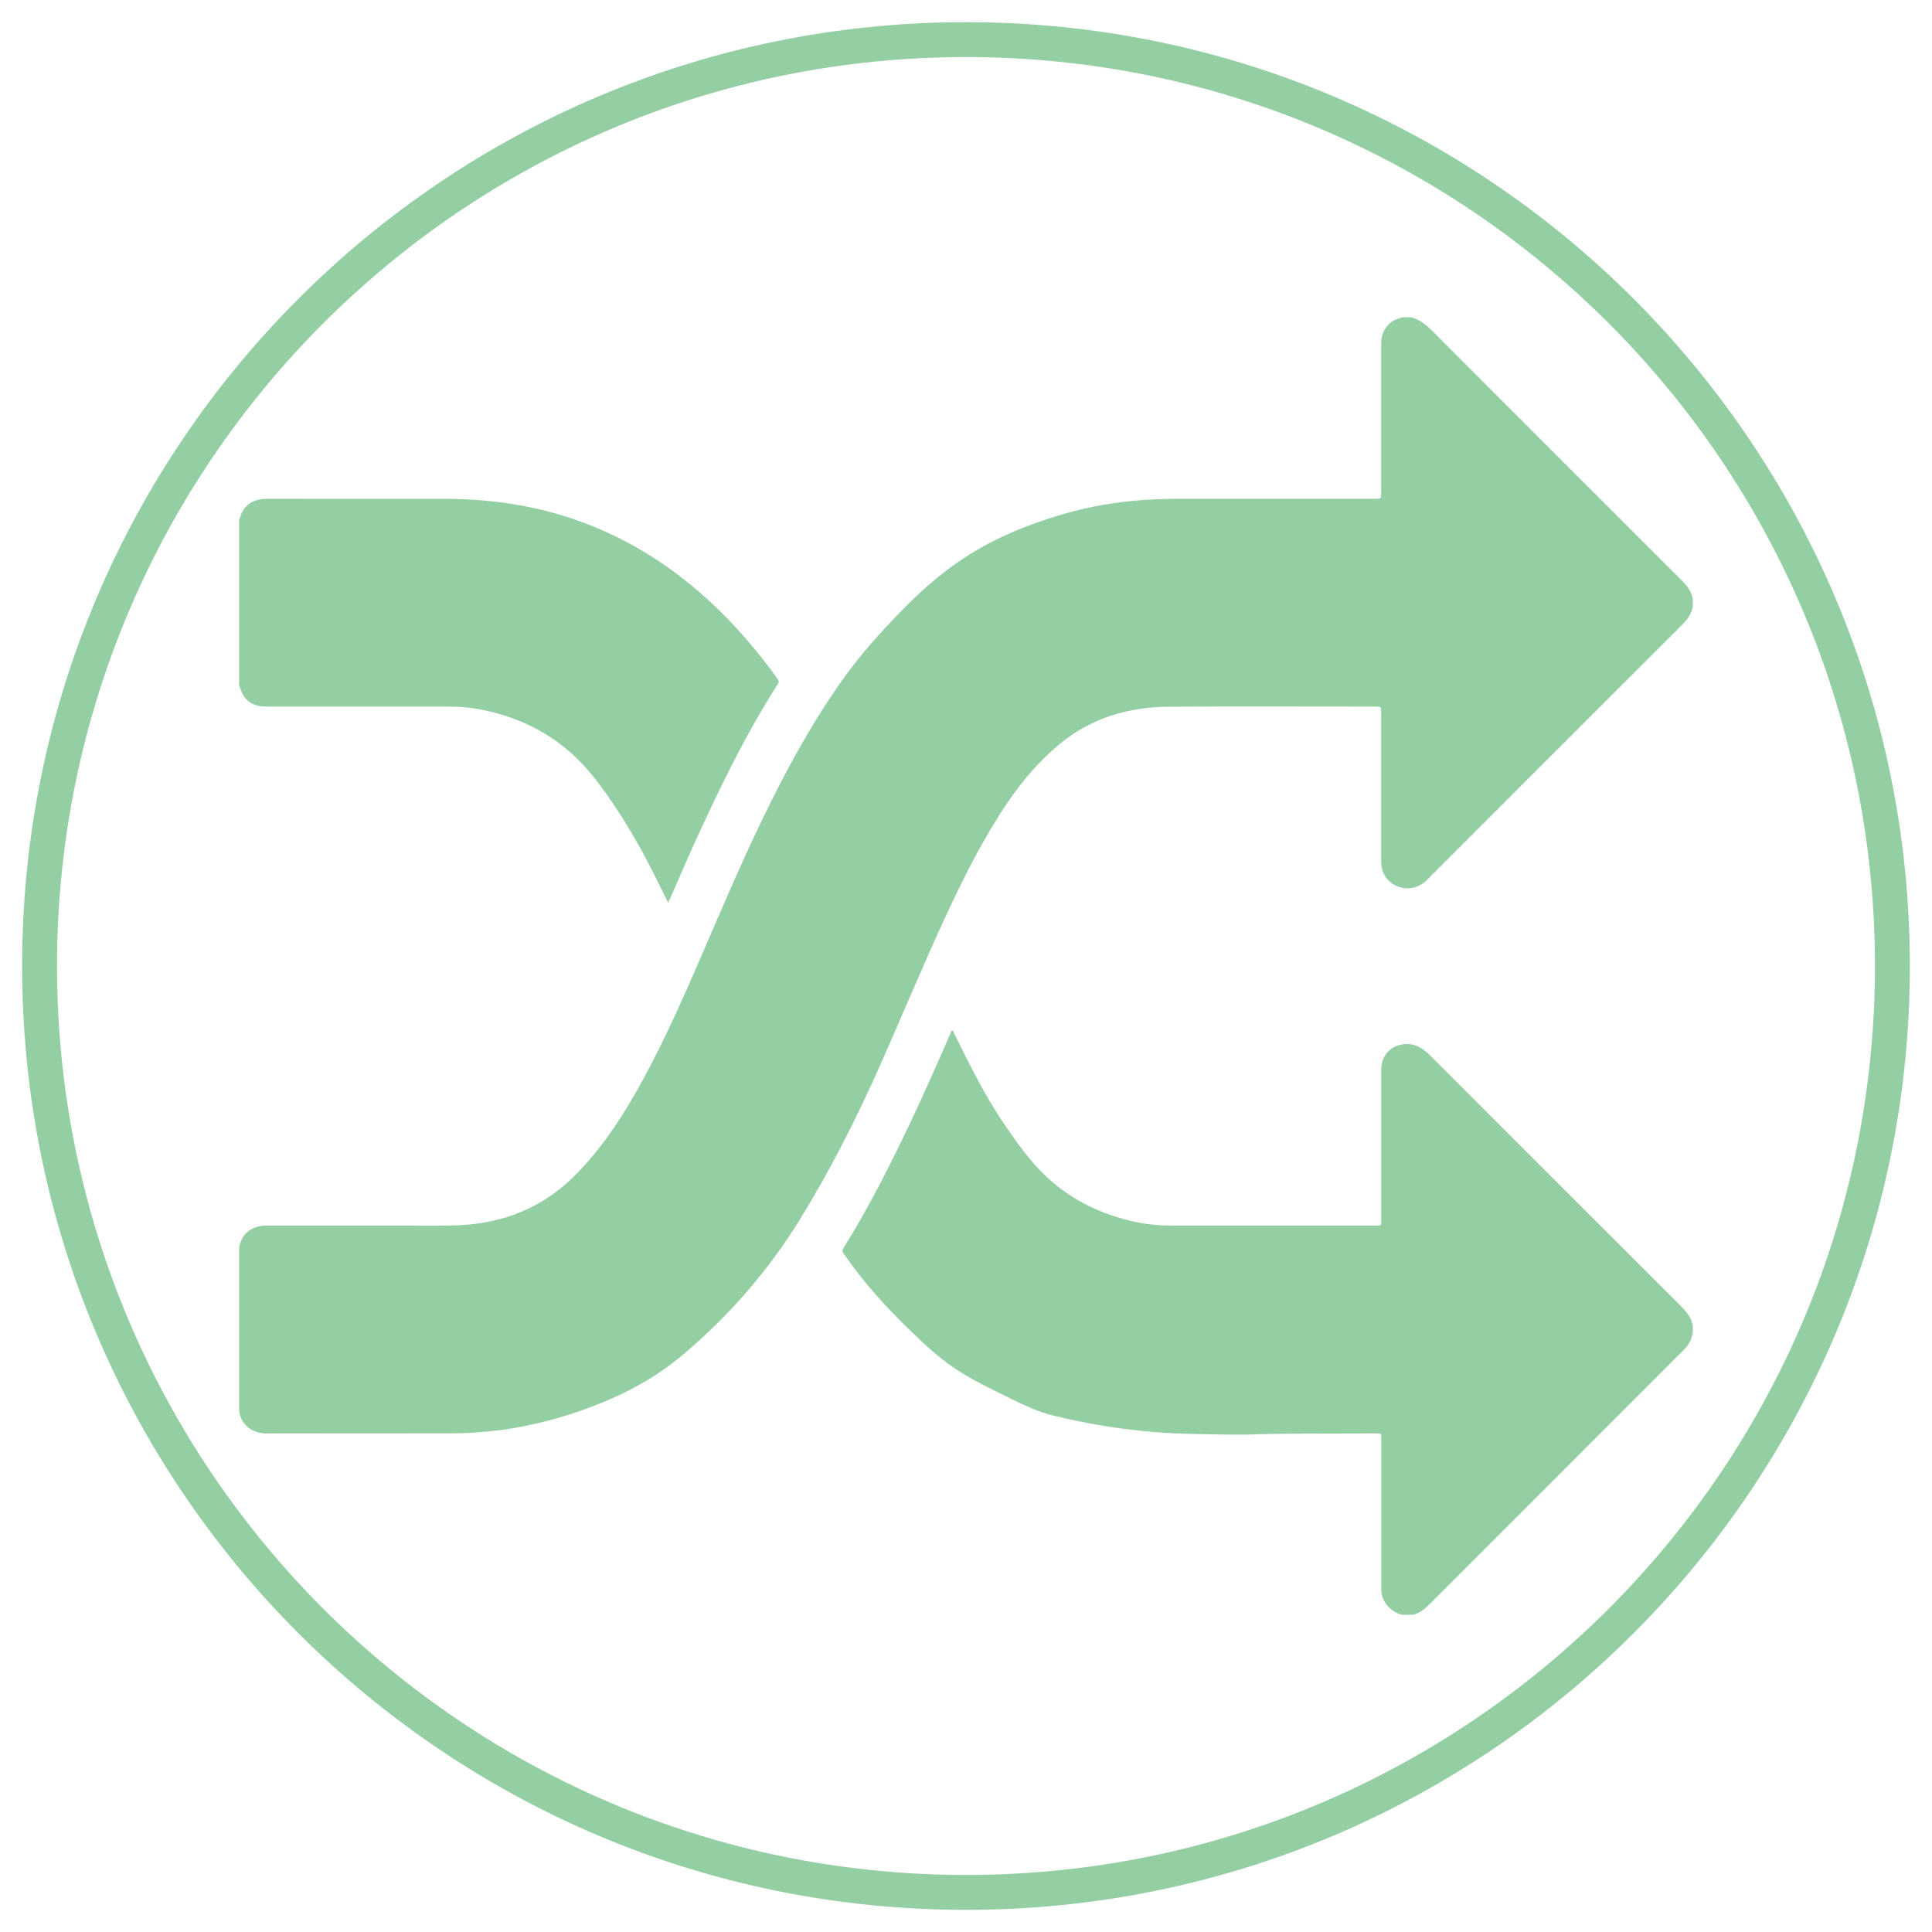 <?xml version="1.0" encoding="UTF-8" standalone="no"?>
<svg width="83px" height="83px" viewBox="0 0 83 83" version="1.1" xmlns="http://www.w3.org/2000/svg" xmlns:xlink="http://www.w3.org/1999/xlink">
    <!-- Generator: Sketch 44.1 (41455) - http://www.bohemiancoding.com/sketch -->
    <title>embrace-chaos</title>
    <desc>Created with Sketch.</desc>
    <defs></defs>
    <g id="AllyHealth---Who-We-Are-Page" stroke="none" stroke-width="1" fill="none" fill-rule="evenodd">
        <g transform="translate(-1039, -2135)" id="Section-4">
            <g transform="translate(227, 1902)">
                <g id="Core-Values-Icons" transform="translate(49, 232)">
                    <g id="Row-1" transform="translate(11, 0)">
                        <g id="embrace-chaos" transform="translate(753, 2)">
                            <g id="EMBRACE-CHAOS-AND-CH">
                                <path d="M80.299,40.5 C80.299,62.481 62.48,80.299 40.501,80.299 C18.52,80.299 0.7,62.481 0.7,40.5 C0.7,18.519 18.52,0.702 40.501,0.702 C62.48,0.702 80.299,18.519 80.299,40.5 Z" id="Stroke-1" stroke="#94cfa4" stroke-width="1.5"></path>
                                <path d="M9.275,52.555 C9.298,52.485 9.319,52.414 9.344,52.347 C9.505,51.907 9.902,51.653 10.441,51.651 C12.32,51.651 14.199,51.653 16.078,51.651 C16.918,51.651 17.759,51.667 18.596,51.642 C20.646,51.577 22.407,50.858 23.844,49.352 C24.985,48.158 25.861,46.788 26.642,45.347 C27.558,43.655 28.342,41.901 29.102,40.135 C29.96,38.154 30.802,36.162 31.742,34.216 C32.778,32.077 33.907,29.986 35.304,28.053 C36.001,27.092 36.792,26.209 37.615,25.354 C38.461,24.478 39.362,23.666 40.384,22.993 C41.698,22.126 43.139,21.536 44.644,21.095 C45.813,20.754 47.007,20.547 48.225,20.473 C48.746,20.443 49.267,20.427 49.788,20.427 L58.106,20.427 C58.335,20.427 58.335,20.427 58.335,20.198 C58.335,18.061 58.337,15.924 58.335,13.784 C58.335,13.411 58.45,13.097 58.745,12.855 C58.893,12.735 59.07,12.687 59.245,12.632 L59.626,12.632 C59.995,12.726 60.269,12.954 60.532,13.215 C64.082,16.772 67.635,20.328 71.193,23.878 C71.439,24.122 71.663,24.369 71.723,24.729 L71.723,25.049 C71.668,25.414 71.444,25.665 71.193,25.916 C67.552,29.547 63.916,33.19 60.276,36.828 C59.695,37.409 58.71,37.209 58.411,36.45 C58.348,36.291 58.335,36.128 58.335,35.962 C58.337,33.831 58.335,31.705 58.335,29.577 C58.335,29.356 58.335,29.356 58.113,29.356 C55.139,29.356 52.167,29.342 49.195,29.361 C47.452,29.377 45.85,29.856 44.492,30.988 C43.639,31.703 42.924,32.542 42.299,33.458 C41.274,34.966 40.455,36.589 39.685,38.242 C38.661,40.437 37.741,42.682 36.752,44.896 C35.747,47.146 34.631,49.338 33.333,51.439 C31.982,53.622 30.308,55.533 28.351,57.191 C27.018,58.318 25.48,59.082 23.837,59.642 C22.61,60.061 21.356,60.357 20.065,60.486 C19.521,60.543 18.974,60.576 18.428,60.578 C15.772,60.58 13.118,60.576 10.462,60.583 C9.819,60.585 9.378,60.202 9.291,59.697 C9.289,59.688 9.279,59.681 9.275,59.672 L9.275,52.555 Z" id="Fill-3" fill="#94cfa4"></path>
                                <path d="M59.217,68.372 C58.966,68.293 58.747,68.162 58.578,67.95 C58.417,67.749 58.339,67.523 58.339,67.263 L58.339,60.791 C58.339,60.581 58.339,60.579 58.124,60.581 C57.22,60.583 56.317,60.583 55.415,60.588 C54.594,60.595 53.774,60.593 52.955,60.62 C52.024,60.653 51.092,60.618 50.161,60.602 C48.169,60.56 46.207,60.291 44.272,59.82 C43.62,59.661 43.014,59.38 42.414,59.083 C41.57,58.663 40.715,58.269 39.936,57.731 C39.292,57.289 38.725,56.761 38.167,56.221 C37.088,55.186 36.085,54.082 35.237,52.846 C35.186,52.77 35.172,52.719 35.223,52.639 C36.332,50.866 37.27,49 38.163,47.11 C38.739,45.89 39.285,44.657 39.823,43.414 C39.843,43.361 39.855,43.303 39.903,43.26 C39.956,43.292 39.966,43.347 39.989,43.393 C40.648,44.717 41.291,46.045 42.13,47.273 C42.686,48.087 43.251,48.897 43.977,49.572 C45.061,50.58 46.347,51.184 47.781,51.497 C48.337,51.617 48.9,51.654 49.469,51.654 C52.328,51.652 55.189,51.654 58.05,51.654 C58.108,51.654 58.166,51.652 58.226,51.654 C58.306,51.656 58.341,51.619 58.336,51.539 C58.334,51.49 58.336,51.442 58.336,51.394 L58.336,44.991 C58.336,44.375 58.682,43.956 59.265,43.866 C59.685,43.799 60.029,43.967 60.333,44.239 C60.372,44.274 60.409,44.311 60.446,44.352 C64.022,47.928 67.598,51.504 71.176,55.075 C71.429,55.329 71.662,55.585 71.725,55.949 L71.725,56.157 C71.697,56.214 71.692,56.274 71.697,56.334 C71.665,56.604 71.519,56.809 71.33,56.998 C67.701,60.627 64.072,64.256 60.446,67.887 C60.234,68.1 60.015,68.293 59.715,68.372 L59.217,68.372 Z" id="Fill-5" fill="#94cfa4"></path>
                                <path d="M9.275,21.33 C9.332,21.182 9.372,21.025 9.466,20.889 C9.72,20.53 10.086,20.428 10.501,20.428 C13.04,20.43 15.578,20.426 18.117,20.43 C19.196,20.433 20.27,20.516 21.333,20.707 C23.675,21.129 25.812,22.035 27.749,23.416 C29.58,24.723 31.092,26.342 32.402,28.161 C32.455,28.232 32.478,28.288 32.42,28.378 C31.007,30.591 29.868,32.95 28.784,35.338 C28.443,36.092 28.118,36.855 27.784,37.614 C27.763,37.66 27.74,37.708 27.705,37.782 C27.588,37.549 27.482,37.337 27.378,37.125 C26.585,35.481 25.686,33.904 24.565,32.458 C23.267,30.785 21.556,29.816 19.488,29.452 C19.027,29.371 18.559,29.353 18.089,29.355 C15.546,29.357 13.003,29.355 10.46,29.355 C9.817,29.355 9.461,29.088 9.291,28.472 C9.289,28.463 9.279,28.456 9.275,28.447 L9.275,21.33 Z" id="Fill-7" fill="#94cfa4"></path>
                                <path d="M71.724,56.333 C71.715,56.333 71.706,56.333 71.696,56.335 C71.692,56.273 71.696,56.213 71.724,56.157 L71.724,56.333 Z" id="Fill-9" fill="#94cfa4"></path>
                            </g>
                        </g>
                    </g>
                </g>
            </g>
        </g>
    </g>
</svg>